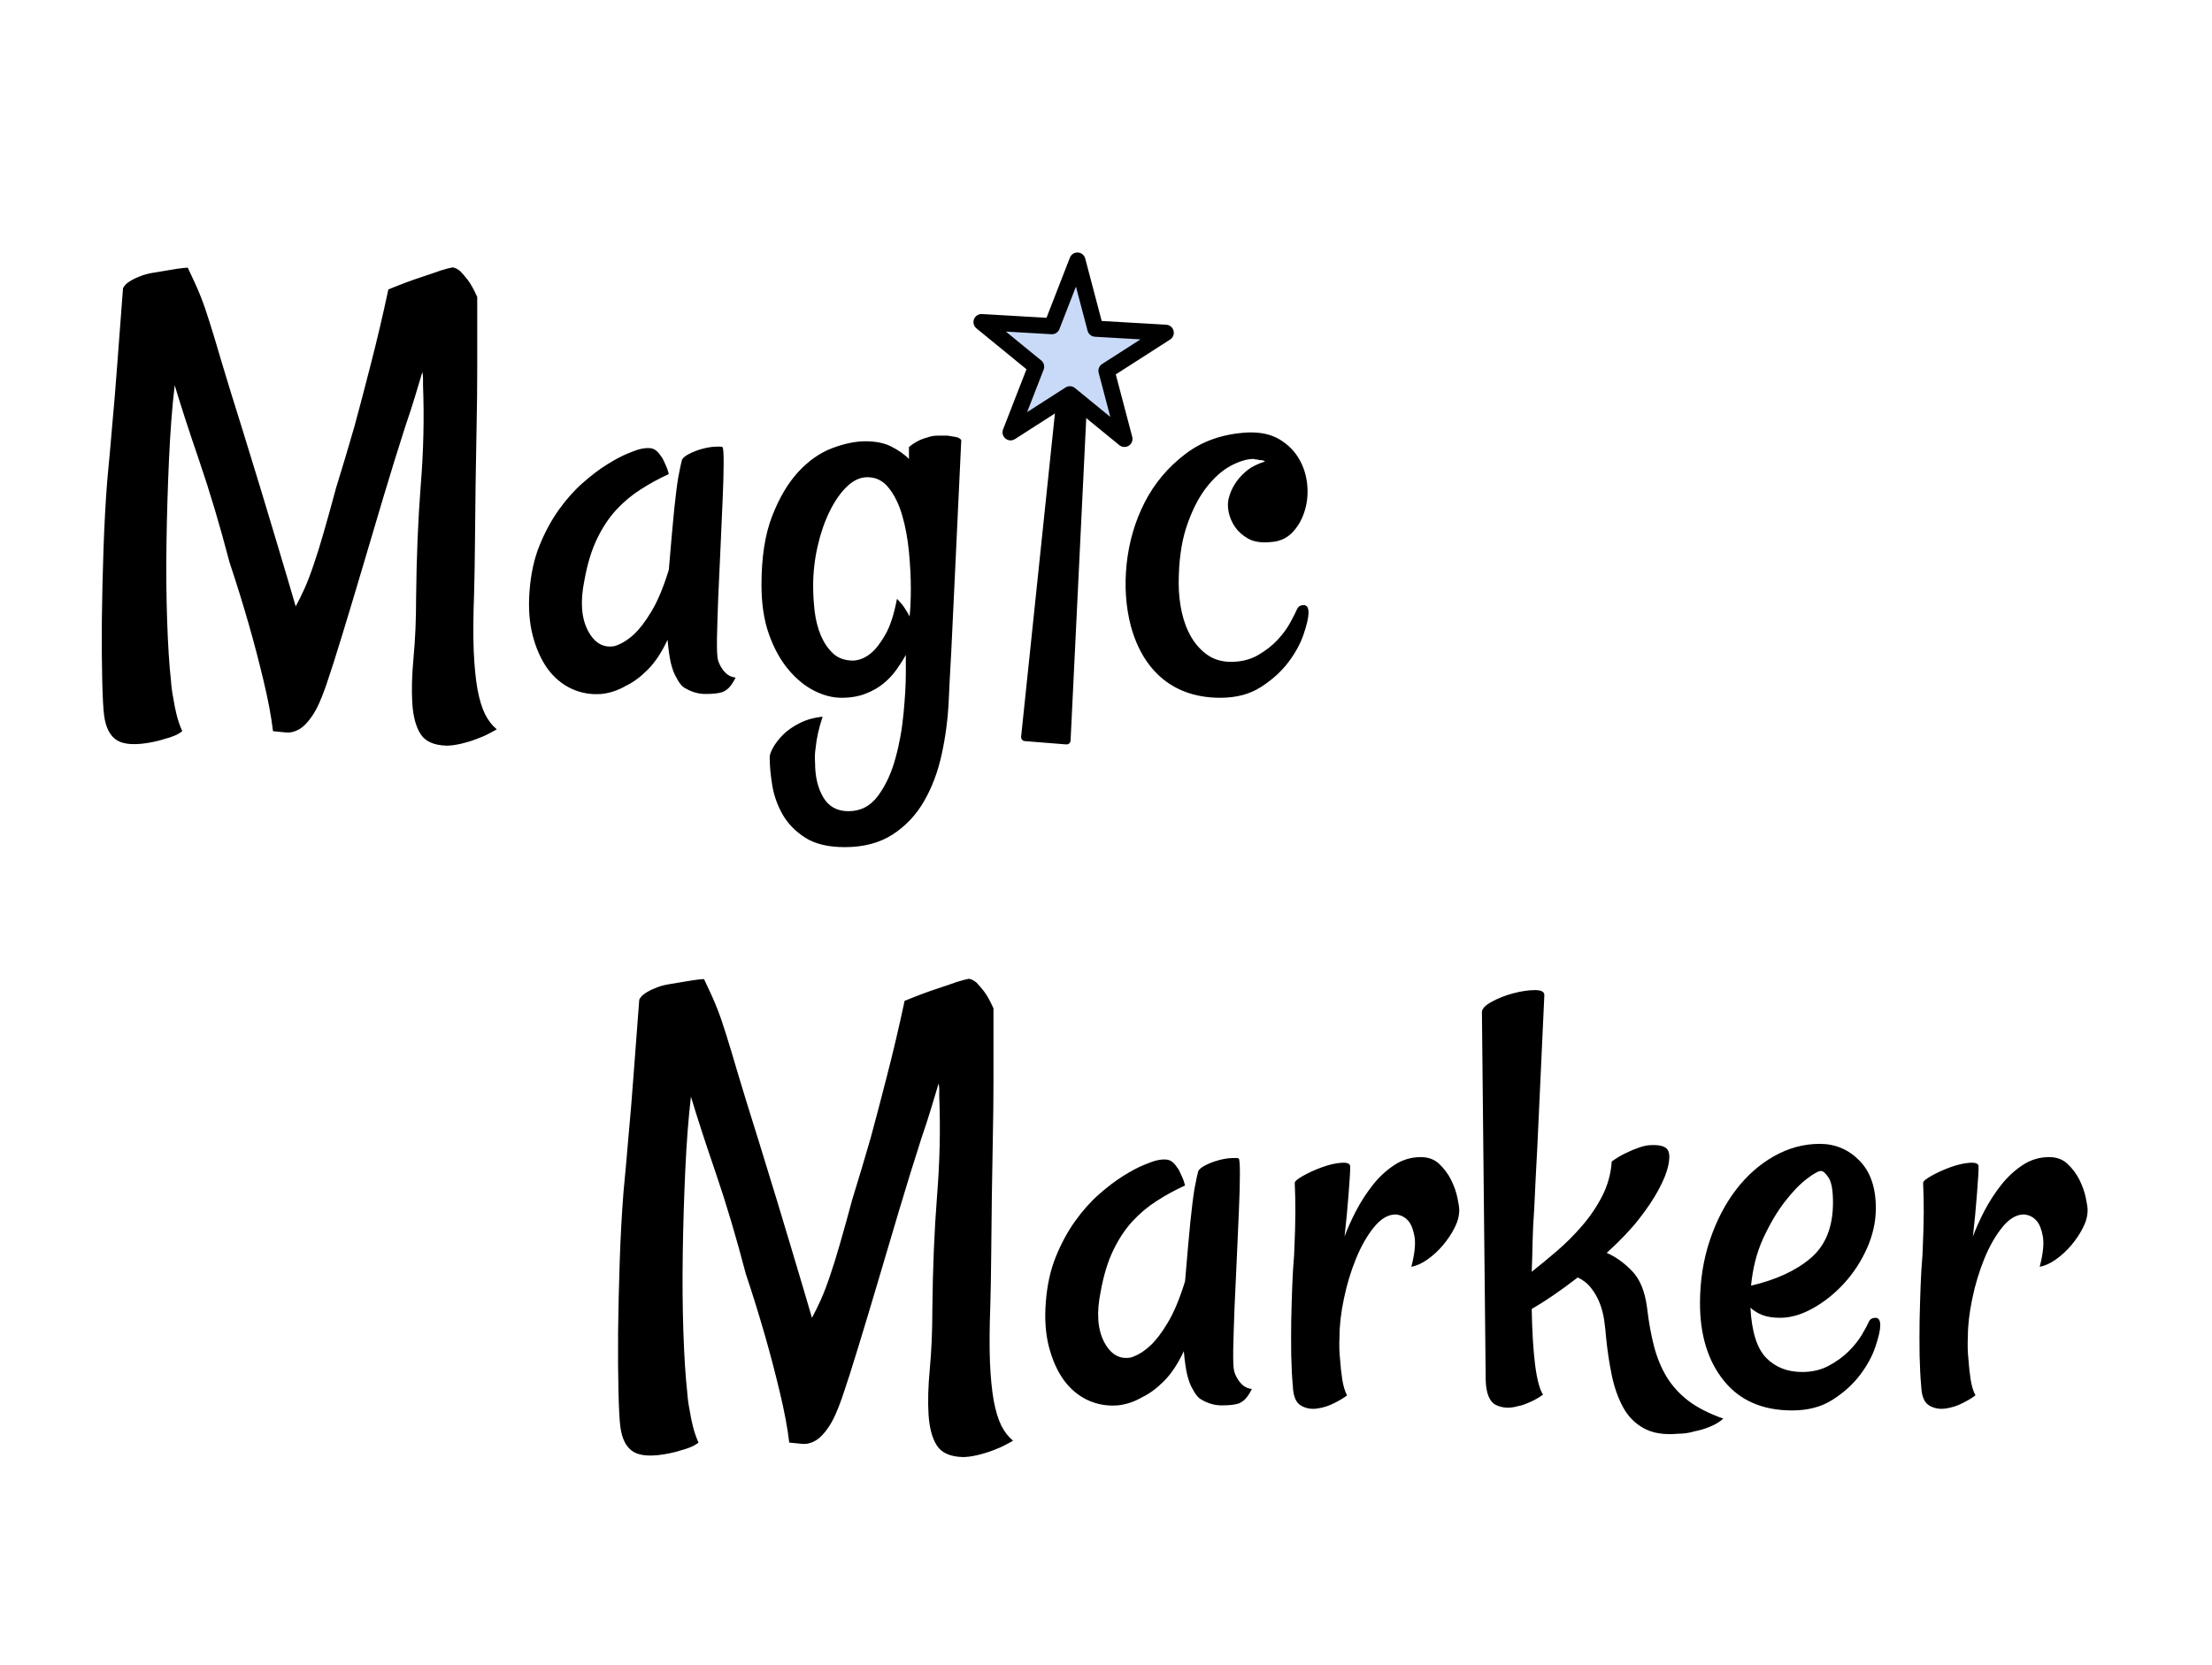 <svg version="1.1" viewBox="0.0 0.0 274.194 206.451" fill="none" stroke="none" stroke-linecap="square" stroke-miterlimit="10" xmlns:xlink="http://www.w3.org/1999/xlink" xmlns="http://www.w3.org/2000/svg"><clipPath id="p.0"><path d="m0 0l274.194 0l0 206.451l-274.194 0l0 -206.451z" clip-rule="nonzero"/></clipPath><g clip-path="url(#p.0)"><path fill="#000000" fill-opacity="0.0" d="m0 0l274.194 0l0 206.451l-274.194 0z" fill-rule="evenodd"/><path fill="#000000" fill-opacity="0.0" d="m0 0l441.512 0l0 116.819l-441.512 0z" fill-rule="evenodd"/><path fill="#000000" d="m55.328 92.441q-2.344 -0.078 -3.203 -1.453q-0.859 -1.359 -1.016 -3.781q-0.156 -2.422 0.156 -5.734q0.312 -3.328 0.312 -7.234q0.078 -7.734 0.578 -14.094q0.516 -6.375 0.281 -12.391q0 -0.469 0 -0.859q0 -0.391 -0.078 -0.781q-0.391 1.328 -0.906 3.016q-0.5 1.672 -1.203 3.703q-1.406 4.375 -2.781 8.984q-1.359 4.609 -2.656 8.953q-1.281 4.328 -2.422 8.047q-1.125 3.703 -1.984 6.203q-0.859 2.5 -1.688 3.703q-0.812 1.219 -1.641 1.688q-0.812 0.469 -1.641 0.391q-0.812 -0.078 -1.594 -0.156q-0.312 -2.656 -1.172 -6.25q-0.859 -3.594 -1.797 -6.875q-1.094 -3.828 -2.422 -7.812q-1.797 -6.875 -3.75 -12.578q-1.953 -5.703 -3.047 -9.375q-0.469 3.984 -0.703 9.141q-0.234 5.156 -0.312 10.312q-0.078 5.156 0.078 9.734q0.156 4.562 0.469 7.375q0.078 1.172 0.312 2.344q0.156 1.016 0.422 2.062q0.281 1.062 0.672 1.922q-0.391 0.312 -0.938 0.547q-0.547 0.234 -1.172 0.391q-0.703 0.234 -1.484 0.391q-3.047 0.625 -4.422 -0.156q-1.359 -0.781 -1.672 -3.125q-0.156 -1.172 -0.234 -4.375q-0.078 -3.203 -0.047 -7.375q0.047 -4.188 0.203 -8.797q0.156 -4.609 0.469 -8.594q0.312 -3.203 0.625 -6.953q0.312 -3.281 0.625 -7.578q0.312 -4.297 0.703 -9.297q0.234 -0.469 0.781 -0.812q0.547 -0.359 1.172 -0.594q0.703 -0.312 1.562 -0.469q1.328 -0.234 2.344 -0.391q0.859 -0.156 1.594 -0.234q0.75 -0.078 0.594 0q1.016 2.109 1.562 3.484q0.547 1.359 1.125 3.234q0.594 1.875 1.484 4.922q0.906 3.047 2.625 8.516q2.344 7.578 4.016 13.203q1.688 5.625 2.547 8.594q0.547 -1.016 1.094 -2.219q0.547 -1.219 1.125 -2.938q0.594 -1.719 1.25 -4.016q0.672 -2.312 1.531 -5.516q1.094 -3.516 2.266 -7.578q0.938 -3.438 2.062 -7.844q1.141 -4.422 2.156 -9.188q2.5 -1.016 4.062 -1.516q1.562 -0.516 2.422 -0.828q1.016 -0.312 1.484 -0.391q0.469 0.078 0.938 0.469q0.391 0.391 0.938 1.094q0.547 0.703 1.172 2.109q0 1.094 0 3.516q0 2.422 0 5.594q0 3.156 -0.078 6.828q-0.078 3.672 -0.125 7.391q-0.031 3.703 -0.078 7.219q-0.031 3.516 -0.109 6.25q-0.156 4.141 -0.047 7.031q0.125 2.891 0.469 4.812q0.359 1.906 0.938 3.078q0.594 1.172 1.453 1.875q-0.234 0.156 -0.906 0.5q-0.656 0.359 -1.594 0.703q-0.938 0.359 -1.953 0.594q-1.016 0.234 -1.797 0.234zm33.672 -10.625q0.156 0.547 0.469 1.016q0.234 0.391 0.656 0.75q0.438 0.344 1.062 0.422q-0.547 1.094 -1.094 1.484q-0.312 0.234 -0.547 0.312q-0.703 0.234 -2.109 0.234q-1.406 0 -2.734 -0.859q-0.469 -0.391 -0.859 -1.172q-0.391 -0.625 -0.672 -1.75q-0.266 -1.141 -0.422 -2.938q-1.094 2.344 -2.469 3.719q-1.359 1.359 -2.688 1.984q-1.484 0.859 -3.047 1.016q-1.953 0.156 -3.719 -0.656q-1.75 -0.828 -2.969 -2.5q-1.203 -1.688 -1.828 -4.109q-0.625 -2.422 -0.391 -5.469q0.234 -3.203 1.25 -5.703q1.016 -2.5 2.422 -4.453q1.406 -1.953 2.969 -3.312q1.562 -1.375 3.0 -2.266q1.453 -0.906 2.5 -1.328q1.062 -0.438 1.375 -0.516q0.859 -0.234 1.484 -0.156q0.625 0.078 1.094 0.703q0.156 0.234 0.391 0.547q0.156 0.312 0.391 0.828q0.234 0.5 0.391 1.125q-1.875 0.859 -3.516 1.922q-1.641 1.047 -3.016 2.531q-1.359 1.484 -2.375 3.594q-1.016 2.109 -1.562 5.156q-0.781 3.828 0.422 6.172q1.219 2.344 3.328 1.953q1.25 -0.391 2.422 -1.484q1.016 -0.938 2.141 -2.812q1.141 -1.875 2.156 -5.156q0.391 -4.688 0.656 -7.375q0.281 -2.703 0.516 -4.109q0.312 -1.641 0.469 -2.188q0.234 -0.391 0.938 -0.734q0.703 -0.359 1.562 -0.594q0.859 -0.234 1.562 -0.266q0.703 -0.047 0.938 0.031q0.156 0.078 0.156 1.922q0 1.828 -0.125 4.609q-0.109 2.766 -0.266 6.016q-0.156 3.234 -0.281 6.125q-0.109 2.891 -0.156 5.047q-0.031 2.141 0.125 2.688zm15.312 4.688q-1.641 0 -3.359 -0.859q-1.719 -0.859 -3.203 -2.609q-1.484 -1.766 -2.422 -4.375q-0.938 -2.625 -0.938 -6.141q0 -5.156 1.328 -8.547q1.328 -3.406 3.234 -5.469q1.922 -2.078 4.188 -2.938q2.266 -0.859 4.141 -0.859q1.953 0 3.234 0.672q1.297 0.656 2.156 1.516l0 -1.484q0.469 -0.391 1.047 -0.703q0.594 -0.312 1.219 -0.469q0.625 -0.234 1.328 -0.234l1.172 0q0.469 0.078 0.969 0.156q0.516 0.078 0.75 0.391q-0.469 10.234 -0.781 16.562q-0.312 6.328 -0.469 9.844q-0.234 4.141 -0.312 6.016q-0.156 3.281 -0.859 6.516q-0.703 3.25 -2.188 5.828q-1.484 2.578 -3.906 4.141q-2.422 1.562 -5.938 1.562q-3.047 0 -4.891 -1.172q-1.828 -1.172 -2.812 -2.891q-0.969 -1.719 -1.281 -3.641q-0.312 -1.906 -0.312 -3.469q0 -0.391 0.422 -1.172q0.438 -0.781 1.25 -1.609q0.828 -0.812 2.078 -1.438q1.25 -0.625 2.812 -0.781q-0.703 2.109 -0.859 3.828q-0.156 0.938 -0.078 1.875q0 2.578 1.016 4.297q1.016 1.719 3.125 1.719q2.266 0 3.672 -1.922q1.406 -1.906 2.141 -4.609q0.75 -2.688 1.016 -5.625q0.281 -2.922 0.281 -4.953l0 -2.266q-0.469 0.859 -1.141 1.797q-0.656 0.938 -1.594 1.719q-0.938 0.781 -2.234 1.281q-1.281 0.516 -3.0 0.516zm3.203 -27.344q-1.328 0 -2.547 1.172q-1.203 1.172 -2.141 3.094q-0.938 1.906 -1.484 4.328q-0.547 2.422 -0.547 4.844q0 1.562 0.188 3.203q0.203 1.641 0.781 3.016q0.594 1.359 1.531 2.219q0.938 0.859 2.5 0.859q1.172 -0.078 2.188 -0.938q0.859 -0.703 1.75 -2.266q0.906 -1.562 1.453 -4.453q0.625 0.625 0.969 1.172q0.359 0.547 0.594 1.016q0.078 -0.625 0.109 -1.484q0.047 -0.859 0.047 -1.953q0 -2.109 -0.234 -4.562q-0.234 -2.469 -0.828 -4.5q-0.578 -2.031 -1.641 -3.391q-1.047 -1.375 -2.688 -1.375zm54.688 16.797q0 0.859 -0.594 2.625q-0.578 1.75 -1.906 3.516q-1.328 1.75 -3.406 3.078q-2.062 1.328 -5.031 1.328q-4.219 0 -7.078 -2.297q-2.844 -2.312 -4.016 -6.609q-0.938 -3.594 -0.516 -7.688q0.438 -4.109 2.234 -7.625q1.797 -3.516 5.0 -5.969q3.203 -2.469 7.812 -2.703q2.344 -0.078 3.906 0.859q1.562 0.938 2.422 2.422q0.859 1.484 1.016 3.25q0.156 1.75 -0.359 3.312q-0.5 1.562 -1.562 2.625q-1.047 1.047 -2.688 1.125q-1.641 0.156 -2.703 -0.422q-1.047 -0.594 -1.641 -1.453q-0.578 -0.859 -0.781 -1.797q-0.188 -0.938 -0.031 -1.641q0.234 -1.016 0.781 -1.875q0.469 -0.781 1.359 -1.562q0.906 -0.781 2.391 -1.25q-0.234 -0.156 -0.469 -0.156q-0.234 0 -0.469 -0.078q-0.312 0 -0.469 -0.078q-1.25 0 -2.859 0.859q-1.594 0.859 -3.047 2.734q-1.438 1.875 -2.422 4.812q-0.969 2.922 -0.969 7.062q0 1.797 0.391 3.562q0.391 1.75 1.203 3.125q0.828 1.359 2.031 2.188q1.219 0.812 2.859 0.812q1.875 0 3.312 -0.812q1.453 -0.828 2.469 -1.922q1.016 -1.094 1.594 -2.188q0.594 -1.094 0.828 -1.641q0.234 -0.469 0.812 -0.469q0.594 0 0.594 0.938z" fill-rule="nonzero"/><path fill="#000000" fill-opacity="0.0" d="m30.399 88.194l314.961 0l0 116.346l-314.961 0z" fill-rule="evenodd"/><path fill="#000000" d="m119.321 180.635q-2.344 -0.078 -3.203 -1.453q-0.859 -1.359 -1.016 -3.781q-0.156 -2.422 0.156 -5.734q0.312 -3.328 0.312 -7.234q0.078 -7.734 0.578 -14.094q0.516 -6.375 0.281 -12.391q0 -0.469 0 -0.859q0 -0.391 -0.078 -0.781q-0.391 1.328 -0.906 3.016q-0.5 1.672 -1.203 3.703q-1.406 4.375 -2.781 8.984q-1.359 4.609 -2.656 8.953q-1.281 4.328 -2.422 8.047q-1.125 3.703 -1.984 6.203q-0.859 2.5 -1.688 3.703q-0.812 1.219 -1.641 1.688q-0.812 0.469 -1.641 0.391q-0.812 -0.078 -1.594 -0.156q-0.312 -2.656 -1.172 -6.25q-0.859 -3.594 -1.797 -6.875q-1.094 -3.828 -2.422 -7.812q-1.797 -6.875 -3.75 -12.578q-1.953 -5.703 -3.047 -9.375q-0.469 3.984 -0.703 9.141q-0.234 5.156 -0.312 10.312q-0.078 5.156 0.078 9.734q0.156 4.562 0.469 7.375q0.078 1.172 0.312 2.344q0.156 1.016 0.422 2.062q0.281 1.062 0.672 1.922q-0.391 0.312 -0.938 0.547q-0.547 0.234 -1.172 0.391q-0.703 0.234 -1.484 0.391q-3.047 0.625 -4.422 -0.156q-1.359 -0.781 -1.672 -3.125q-0.156 -1.172 -0.234 -4.375q-0.078 -3.203 -0.047 -7.375q0.047 -4.188 0.203 -8.797q0.156 -4.609 0.469 -8.594q0.312 -3.203 0.625 -6.953q0.312 -3.281 0.625 -7.578q0.312 -4.297 0.703 -9.297q0.234 -0.469 0.781 -0.812q0.547 -0.359 1.172 -0.594q0.703 -0.312 1.562 -0.469q1.328 -0.234 2.344 -0.391q0.859 -0.156 1.594 -0.234q0.75 -0.078 0.594 0q1.016 2.109 1.562 3.484q0.547 1.359 1.125 3.234q0.594 1.875 1.484 4.922q0.906 3.047 2.625 8.516q2.344 7.578 4.016 13.203q1.688 5.625 2.547 8.594q0.547 -1.016 1.094 -2.219q0.547 -1.219 1.125 -2.938q0.594 -1.719 1.25 -4.016q0.672 -2.312 1.531 -5.516q1.094 -3.516 2.266 -7.578q0.938 -3.438 2.062 -7.844q1.141 -4.422 2.156 -9.187q2.5 -1.016 4.062 -1.516q1.562 -0.516 2.422 -0.828q1.016 -0.312 1.484 -0.391q0.469 0.078 0.938 0.469q0.391 0.391 0.938 1.094q0.547 0.703 1.172 2.109q0 1.094 0 3.516q0 2.422 0 5.594q0 3.156 -0.078 6.828q-0.078 3.672 -0.125 7.391q-0.031 3.703 -0.078 7.219q-0.031 3.516 -0.109 6.25q-0.156 4.141 -0.047 7.031q0.125 2.891 0.469 4.812q0.359 1.906 0.938 3.078q0.594 1.172 1.453 1.875q-0.234 0.156 -0.906 0.5q-0.656 0.359 -1.594 0.703q-0.938 0.359 -1.953 0.594q-1.016 0.234 -1.797 0.234zm33.672 -10.625q0.156 0.547 0.469 1.016q0.234 0.391 0.656 0.75q0.438 0.344 1.062 0.422q-0.547 1.094 -1.094 1.484q-0.312 0.234 -0.547 0.312q-0.703 0.234 -2.109 0.234q-1.406 0 -2.734 -0.859q-0.469 -0.391 -0.859 -1.172q-0.391 -0.625 -0.672 -1.75q-0.266 -1.141 -0.422 -2.938q-1.094 2.344 -2.469 3.719q-1.359 1.359 -2.688 1.984q-1.484 0.859 -3.047 1.016q-1.953 0.156 -3.719 -0.656q-1.75 -0.828 -2.969 -2.5q-1.203 -1.688 -1.828 -4.109q-0.625 -2.422 -0.391 -5.469q0.234 -3.203 1.25 -5.703q1.016 -2.5 2.422 -4.453q1.406 -1.953 2.969 -3.312q1.562 -1.375 3.0 -2.266q1.453 -0.906 2.5 -1.328q1.062 -0.438 1.375 -0.516q0.859 -0.234 1.484 -0.156q0.625 0.078 1.094 0.703q0.156 0.234 0.391 0.547q0.156 0.312 0.391 0.828q0.234 0.5 0.391 1.125q-1.875 0.859 -3.516 1.922q-1.641 1.047 -3.016 2.531q-1.359 1.484 -2.375 3.594q-1.016 2.109 -1.562 5.156q-0.781 3.828 0.422 6.172q1.219 2.344 3.328 1.953q1.25 -0.391 2.422 -1.484q1.016 -0.938 2.141 -2.812q1.141 -1.875 2.156 -5.156q0.391 -4.688 0.656 -7.375q0.281 -2.703 0.516 -4.109q0.312 -1.641 0.469 -2.188q0.234 -0.391 0.938 -0.734q0.703 -0.359 1.562 -0.594q0.859 -0.234 1.562 -0.266q0.703 -0.047 0.938 0.031q0.156 0.078 0.156 1.922q0 1.828 -0.125 4.609q-0.109 2.766 -0.266 6.016q-0.156 3.234 -0.281 6.125q-0.109 2.891 -0.156 5.047q-0.031 2.141 0.125 2.688zm27.891 -20.0q0 1.094 -0.594 2.234q-0.578 1.125 -1.438 2.141q-0.859 1.016 -1.922 1.766q-1.047 0.734 -1.984 0.891q0.625 -2.422 0.391 -3.75q-0.234 -1.328 -0.781 -1.953q-0.625 -0.703 -1.562 -0.781q-1.406 0 -2.703 1.609q-1.281 1.594 -2.219 3.906q-0.938 2.297 -1.484 4.922q-0.547 2.609 -0.547 4.719q-0.078 1.484 0.078 2.891q0.078 1.172 0.266 2.422q0.203 1.25 0.594 1.953q-0.469 0.391 -1.531 0.938q-1.047 0.547 -2.188 0.703q-1.125 0.156 -2.031 -0.391q-0.891 -0.547 -0.969 -2.344q-0.156 -1.719 -0.203 -3.859q-0.031 -2.156 0 -4.297q0.047 -2.156 0.125 -4.266q0.078 -2.109 0.234 -3.906q0.156 -3.438 0.156 -5.312q0 -1.875 -0.078 -3.594q0 -0.312 1.047 -0.891q1.062 -0.594 2.344 -1.062q1.297 -0.469 2.391 -0.547q1.094 -0.078 1.094 0.469q0 0.859 -0.203 3.406q-0.188 2.531 -0.5 5.266q0.547 -1.484 1.438 -3.203q0.906 -1.719 2.078 -3.203q1.172 -1.484 2.656 -2.453q1.484 -0.984 3.281 -0.984q1.406 0 2.297 0.859q0.906 0.859 1.453 1.953q0.547 1.094 0.781 2.188q0.234 1.094 0.234 1.562zm18.281 5.312q1.641 0.703 3.125 2.234q1.484 1.516 1.875 4.562q0.312 2.656 0.859 4.766q0.547 2.109 1.562 3.797q1.016 1.672 2.688 2.969q1.688 1.281 4.344 2.219q-0.703 0.625 -1.688 1.016q-0.969 0.391 -1.828 0.547q-1.016 0.312 -2.109 0.312q-2.578 0.234 -4.219 -0.672q-1.641 -0.891 -2.578 -2.609q-0.938 -1.719 -1.406 -3.984q-0.469 -2.266 -0.703 -4.688q-0.078 -1.016 -0.234 -2.109q-0.156 -1.094 -0.547 -2.109q-0.391 -1.016 -1.062 -1.875q-0.656 -0.859 -1.672 -1.328q-1.719 1.328 -3.172 2.312q-1.438 0.969 -2.531 1.594q0.078 4.219 0.422 6.953q0.359 2.734 0.984 3.672q-0.547 0.391 -1.094 0.672q-0.547 0.266 -0.938 0.422q-0.547 0.234 -1.016 0.312q-1.562 0.469 -2.781 -0.125q-1.203 -0.578 -1.281 -3.078l-0.469 -45.625q0 -0.625 1.203 -1.281q1.219 -0.672 2.703 -1.062q1.484 -0.391 2.688 -0.391q1.219 0 1.141 0.703q-0.234 5.391 -0.469 10.156q-0.234 4.766 -0.391 8.438q-0.234 4.297 -0.391 7.812q-0.156 2.109 -0.203 4.062q-0.031 1.953 -0.109 3.75q1.484 -1.172 3.125 -2.578q1.641 -1.406 3.125 -3.125q1.484 -1.719 2.5 -3.703q1.016 -2.0 1.172 -4.266q0.859 -0.625 1.75 -1.047q0.906 -0.438 1.609 -0.672q0.859 -0.312 1.562 -0.312q1.797 -0.078 2.109 0.781q0.234 0.625 -0.047 1.844q-0.266 1.203 -1.172 2.891q-0.891 1.672 -2.453 3.672q-1.562 1.984 -3.984 4.172zm22.969 19.531q-5.469 0 -8.438 -3.672q-2.969 -3.672 -2.969 -9.609q0 -4.141 1.203 -7.766q1.219 -3.641 3.25 -6.297q2.031 -2.656 4.719 -4.172q2.703 -1.531 5.672 -1.531q2.891 0 4.922 2.078q2.031 2.062 2.031 5.891q0 2.5 -1.094 4.969q-1.094 2.453 -2.859 4.375q-1.75 1.906 -3.859 3.078q-2.109 1.172 -4.062 1.172q-1.25 0 -2.109 -0.312q-0.859 -0.312 -1.562 -0.938q0.234 4.453 1.953 6.219q1.719 1.75 4.453 1.75q1.875 0 3.312 -0.781q1.453 -0.781 2.469 -1.797q1.016 -1.016 1.641 -2.062q0.625 -1.062 0.859 -1.609q0.234 -0.469 0.812 -0.469q0.594 0 0.594 0.938q0 0.859 -0.594 2.625q-0.578 1.75 -1.906 3.516q-1.328 1.75 -3.406 3.078q-2.062 1.328 -5.031 1.328zm3.594 -29.688q-0.469 0 -1.766 0.984q-1.281 0.969 -2.734 2.844q-1.438 1.875 -2.656 4.5q-1.203 2.609 -1.516 5.891q4.688 -1.094 7.422 -3.438q2.734 -2.344 2.734 -6.875q0 -2.266 -0.547 -3.078q-0.547 -0.828 -0.938 -0.828zm33.047 4.844q0 1.094 -0.594 2.234q-0.578 1.125 -1.438 2.141q-0.859 1.016 -1.922 1.766q-1.047 0.734 -1.984 0.891q0.625 -2.422 0.391 -3.75q-0.234 -1.328 -0.781 -1.953q-0.625 -0.703 -1.562 -0.781q-1.406 0 -2.703 1.609q-1.281 1.594 -2.219 3.906q-0.938 2.297 -1.484 4.922q-0.547 2.609 -0.547 4.719q-0.078 1.484 0.078 2.891q0.078 1.172 0.266 2.422q0.203 1.25 0.594 1.953q-0.469 0.391 -1.531 0.938q-1.047 0.547 -2.188 0.703q-1.125 0.156 -2.031 -0.391q-0.891 -0.547 -0.969 -2.344q-0.156 -1.719 -0.203 -3.859q-0.031 -2.156 0 -4.297q0.047 -2.156 0.125 -4.266q0.078 -2.109 0.234 -3.906q0.156 -3.438 0.156 -5.312q0 -1.875 -0.078 -3.594q0 -0.312 1.047 -0.891q1.062 -0.594 2.344 -1.062q1.297 -0.469 2.391 -0.547q1.094 -0.078 1.094 0.469q0 0.859 -0.203 3.406q-0.188 2.531 -0.5 5.266q0.547 -1.484 1.438 -3.203q0.906 -1.719 2.078 -3.203q1.172 -1.484 2.656 -2.453q1.484 -0.984 3.281 -0.984q1.406 0 2.297 0.859q0.906 0.859 1.453 1.953q0.547 1.094 0.781 2.188q0.234 1.094 0.234 1.562z" fill-rule="nonzero"/><path fill="#000000" d="m127.073 91.378l4.811 -46.008l2.567 0.205l-2.244 46.213z" fill-rule="evenodd"/><path stroke="#000000" stroke-width="1.0" stroke-linejoin="round" stroke-linecap="butt" d="m127.073 91.378l4.811 -46.008l2.567 0.205l-2.244 46.213z" fill-rule="evenodd"/><path fill="#c9daf8" d="m121.668 39.931l8.722 0.505l3.164 -8.133l2.226 8.445l8.722 0.505l-7.346 4.714l2.226 8.445l-6.766 -5.532l-7.346 4.714l3.165 -8.133z" fill-rule="evenodd"/><path stroke="#000000" stroke-width="2.0" stroke-linejoin="round" stroke-linecap="butt" d="m121.668 39.931l8.722 0.505l3.164 -8.133l2.226 8.445l8.722 0.505l-7.346 4.714l2.226 8.445l-6.766 -5.532l-7.346 4.714l3.165 -8.133z" fill-rule="evenodd"/></g></svg>